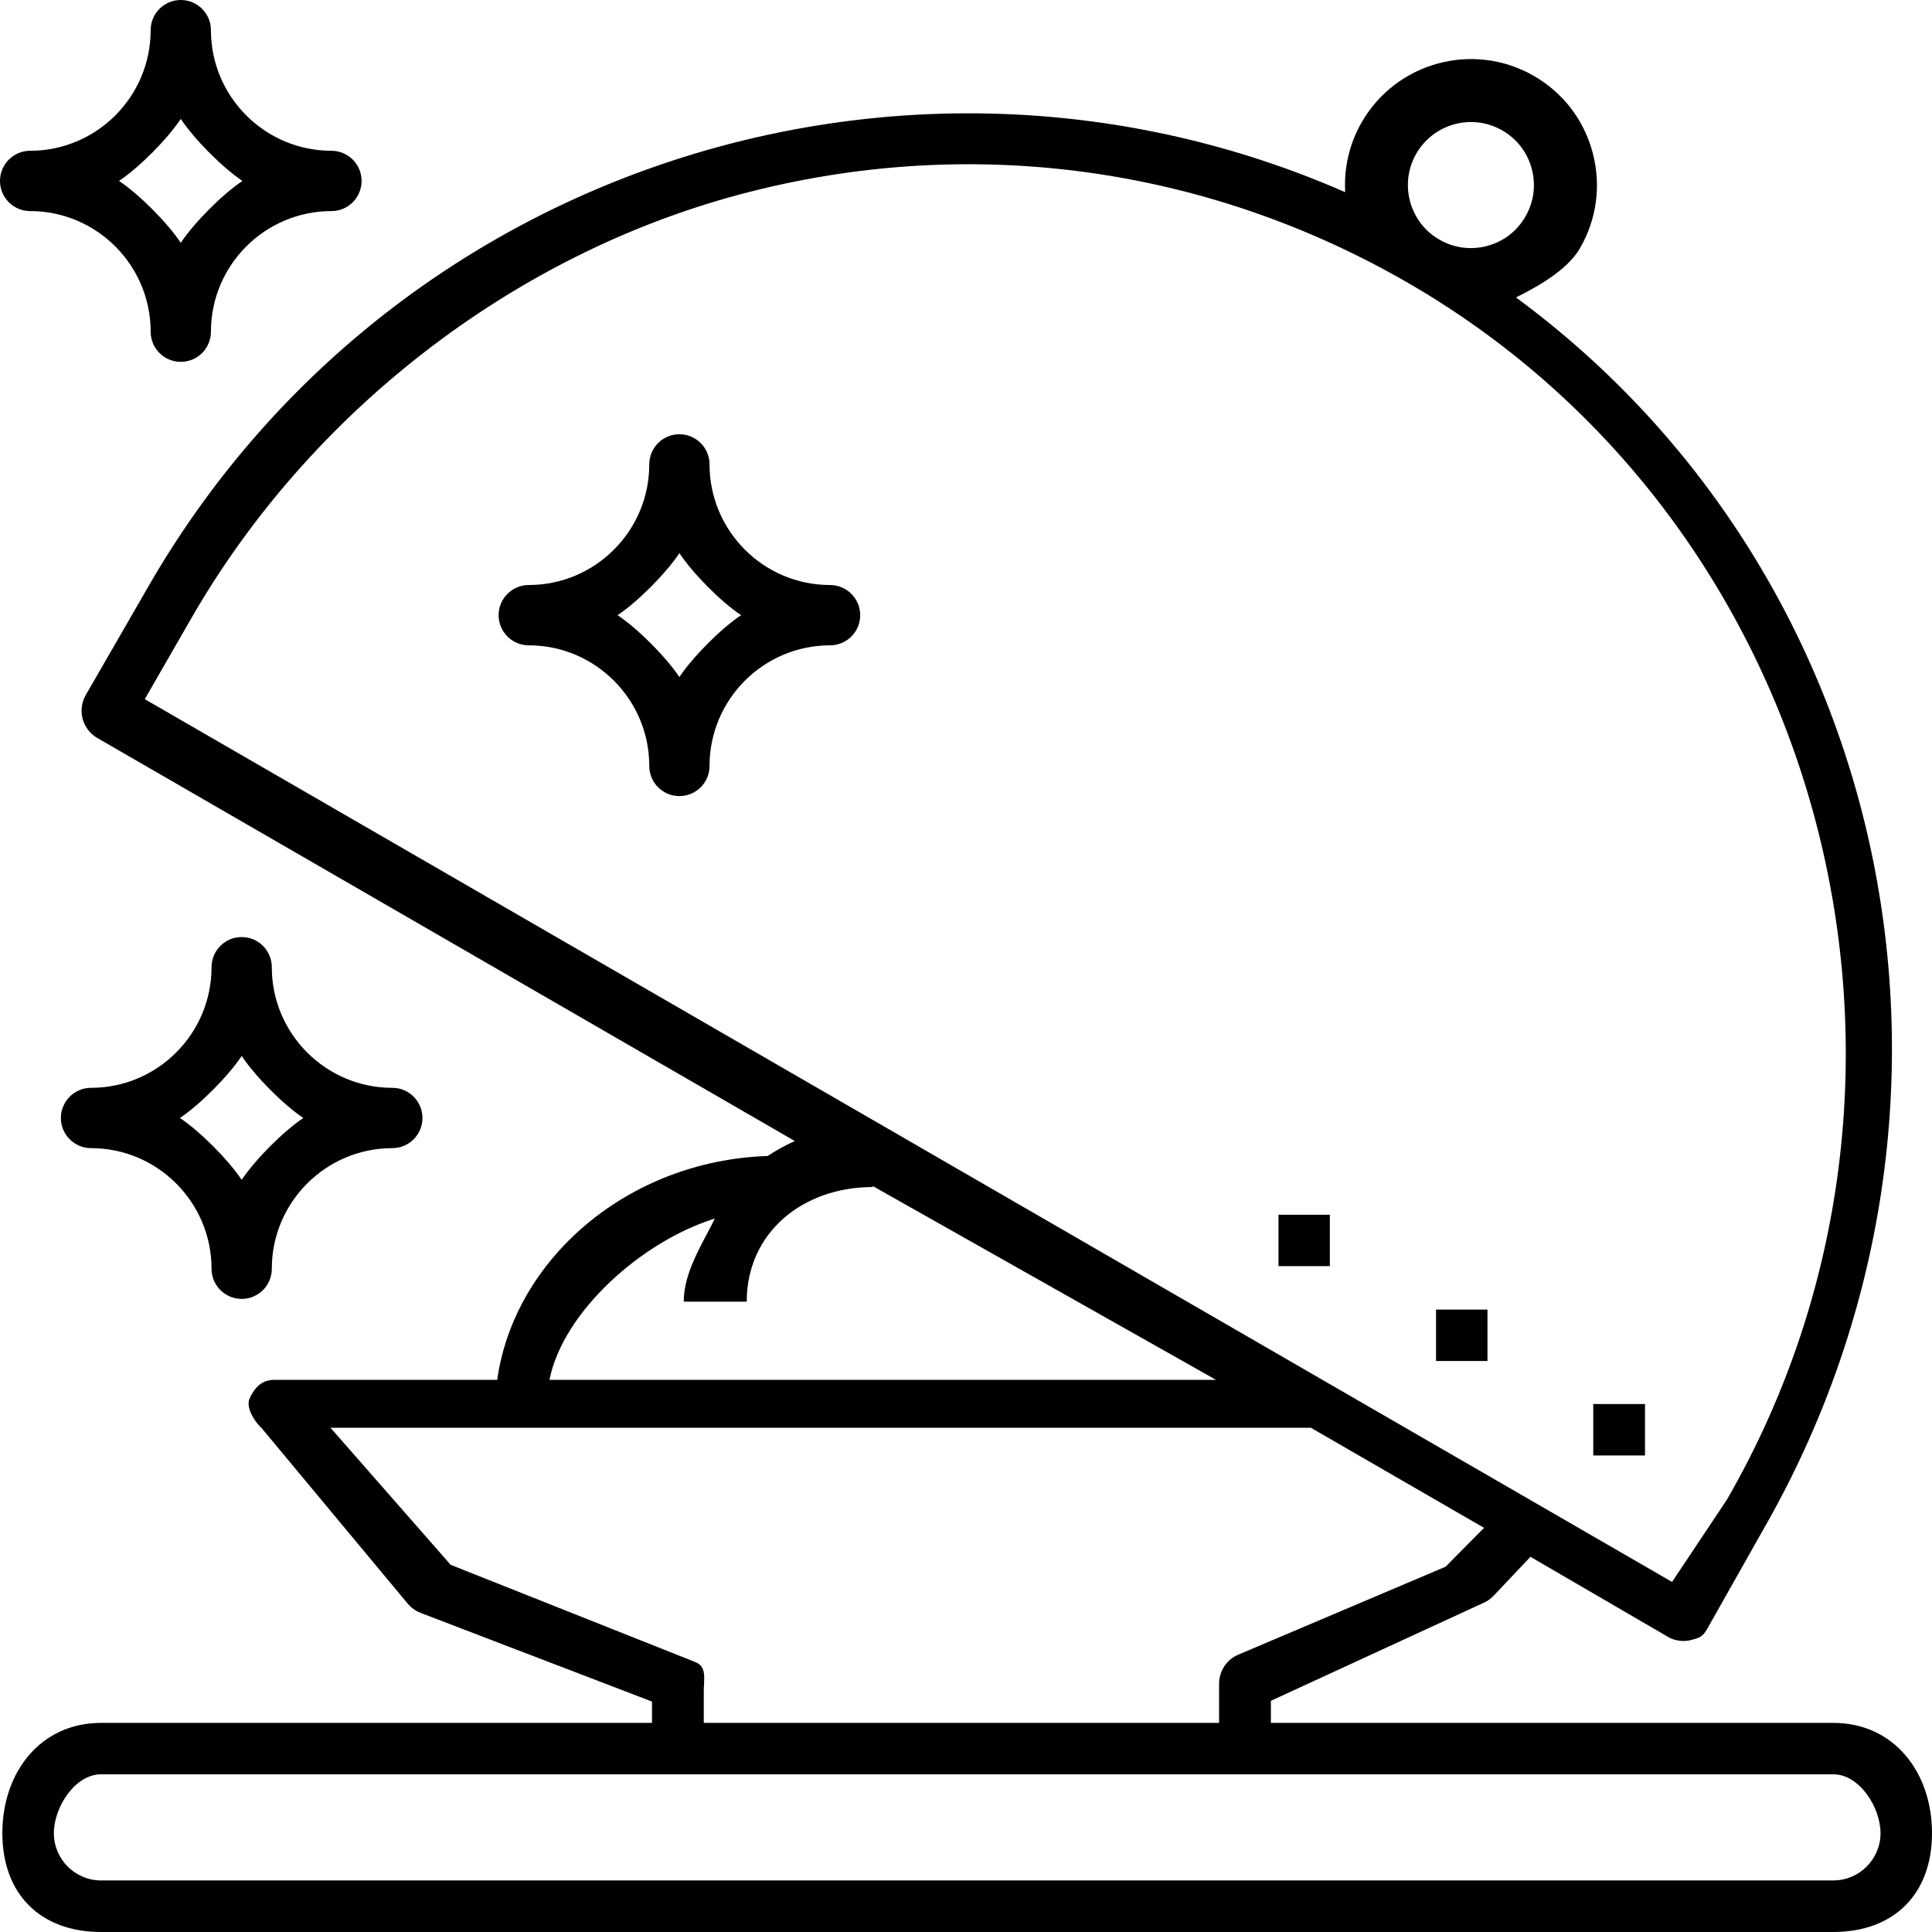 <svg width="51" height="51" viewBox="0 0 51 51" fill="none" xmlns="http://www.w3.org/2000/svg">
<path d="M48.394 45.48H33.548V44.897L39.16 42.312C39.258 42.271 39.346 42.206 39.421 42.131L40.4 41.096L44.027 43.207C44.154 43.281 44.294 43.318 44.439 43.318C44.511 43.318 44.59 43.307 44.66 43.288C44.873 43.231 44.952 43.197 45.062 43.006L46.519 40.424C52.926 29.317 50.108 15.283 40.018 7.852C40.579 7.571 41.373 7.133 41.709 6.55C42.153 5.781 42.271 4.884 42.041 4.025C41.812 3.166 41.261 2.448 40.491 2.004C38.902 1.087 36.865 1.634 35.949 3.222C35.62 3.792 35.473 4.432 35.51 5.073C24.035 0.047 10.334 4.359 3.927 15.463L2.265 18.345C2.035 18.743 2.172 19.252 2.569 19.481L20.98 30.12C20.731 30.234 20.491 30.364 20.264 30.515C16.583 30.637 13.576 33.227 13.125 36.425H7.241C6.918 36.425 6.727 36.617 6.591 36.91C6.455 37.204 6.834 37.649 6.904 37.695L10.762 42.332C10.853 42.439 10.969 42.524 11.1 42.575L17.211 44.917V45.48H2.669C1.064 45.48 0.062 46.786 0.062 48.391C0.062 49.997 1.064 51 2.669 51H48.394C49.998 51 51 49.997 51 48.391C51 46.786 49.998 45.48 48.394 45.48ZM37.222 5.316C37.107 4.887 37.167 4.438 37.388 4.053C37.696 3.52 38.256 3.221 38.831 3.221C39.113 3.221 39.398 3.294 39.659 3.444C40.044 3.666 40.319 4.025 40.434 4.454C40.549 4.884 40.49 5.332 40.268 5.716C40.046 6.102 39.688 6.377 39.258 6.492C38.828 6.607 38.381 6.548 37.996 6.325C37.612 6.105 37.338 5.746 37.222 5.316ZM5.065 16.295C8.173 10.906 13.496 6.751 19.502 5.14C25.509 3.529 31.781 4.355 37.166 7.466C48.282 13.889 52.002 28.466 45.584 39.591L44.138 41.759L3.822 18.456L5.065 16.295ZM18.871 32.166C18.545 32.829 18.049 33.574 18.049 34.361H19.712C19.712 32.526 21.203 31.335 23.037 31.335V31.308L32.1 36.425H14.505C14.856 34.638 16.93 32.771 18.871 32.166ZM18.346 43.871L11.896 41.307L8.724 37.689H34.603L39.175 40.331L38.16 41.357L32.686 43.68C32.38 43.81 32.181 44.111 32.181 44.444V45.48H18.578V44.647C18.578 44.303 18.668 43.994 18.346 43.871ZM48.394 49.639H2.669C1.981 49.639 1.422 49.08 1.422 48.391C1.422 47.703 1.981 46.837 2.669 46.837H18.049H33.013H48.394C49.081 46.837 49.641 47.703 49.641 48.391C49.641 49.08 49.081 49.639 48.394 49.639Z" fill="black"/>
<path d="M35.105 32.066H33.749V33.423H35.105V32.066Z" fill="black"/>
<path d="M39.265 34.57H37.908V35.927H39.265V34.57Z" fill="black"/>
<path d="M43.424 37.063H42.058V38.421H43.424V37.063Z" fill="black"/>
<path d="M8.75 3.98C6.995 3.98 5.568 2.552 5.568 0.796C5.568 0.357 5.212 0 4.772 0C4.333 0 3.977 0.357 3.977 0.796C3.977 2.552 2.55 3.98 0.795 3.98C0.356 3.98 0 4.337 0 4.776C0 5.216 0.356 5.572 0.795 5.572C2.55 5.572 3.977 7 3.977 8.756C3.977 9.196 4.333 9.552 4.772 9.552C5.212 9.552 5.568 9.196 5.568 8.756C5.568 7 6.995 5.572 8.75 5.572C9.189 5.572 9.545 5.216 9.545 4.776C9.545 4.337 9.189 3.98 8.75 3.98ZM4.772 6.41C4.419 5.878 3.673 5.13 3.141 4.776C3.673 4.423 4.418 3.671 4.772 3.139C5.126 3.671 5.869 4.422 6.4 4.776C5.869 5.13 5.126 5.878 4.772 6.41Z" fill="black"/>
<path d="M10.357 28.716C8.602 28.716 7.175 27.288 7.175 25.532C7.175 25.092 6.819 24.736 6.38 24.736C5.941 24.736 5.584 25.092 5.584 25.532C5.584 27.288 4.157 28.716 2.403 28.716C1.964 28.716 1.607 29.073 1.607 29.512C1.607 29.951 1.964 30.308 2.403 30.308C4.157 30.308 5.584 31.736 5.584 33.492C5.584 33.932 5.941 34.288 6.38 34.288C6.819 34.288 7.175 33.932 7.175 33.492C7.175 31.736 8.602 30.308 10.357 30.308C10.796 30.308 11.152 29.951 11.152 29.512C11.152 29.073 10.796 28.716 10.357 28.716ZM6.38 31.146C6.027 30.614 5.28 29.866 4.749 29.512C5.28 29.159 6.026 28.407 6.38 27.875C6.733 28.407 7.477 29.158 8.007 29.512C7.477 29.866 6.733 30.614 6.38 31.146Z" fill="black"/>
<path d="M21.911 15.443C20.157 15.443 18.73 14.015 18.73 12.259C18.73 11.82 18.373 11.463 17.934 11.463C17.495 11.463 17.139 11.82 17.139 12.259C17.139 14.015 15.712 15.443 13.957 15.443C13.518 15.443 13.162 15.8 13.162 16.239C13.162 16.679 13.518 17.035 13.957 17.035C15.712 17.035 17.139 18.463 17.139 20.219C17.139 20.659 17.495 21.015 17.934 21.015C18.373 21.015 18.73 20.659 18.73 20.219C18.73 18.463 20.157 17.035 21.911 17.035C22.35 17.035 22.707 16.679 22.707 16.239C22.707 15.8 22.35 15.443 21.911 15.443ZM17.934 17.873C17.581 17.341 16.834 16.593 16.303 16.239C16.834 15.886 17.58 15.134 17.934 14.602C18.287 15.134 19.031 15.885 19.562 16.239C19.031 16.593 18.287 17.341 17.934 17.873Z" fill="black"/>
</svg>
